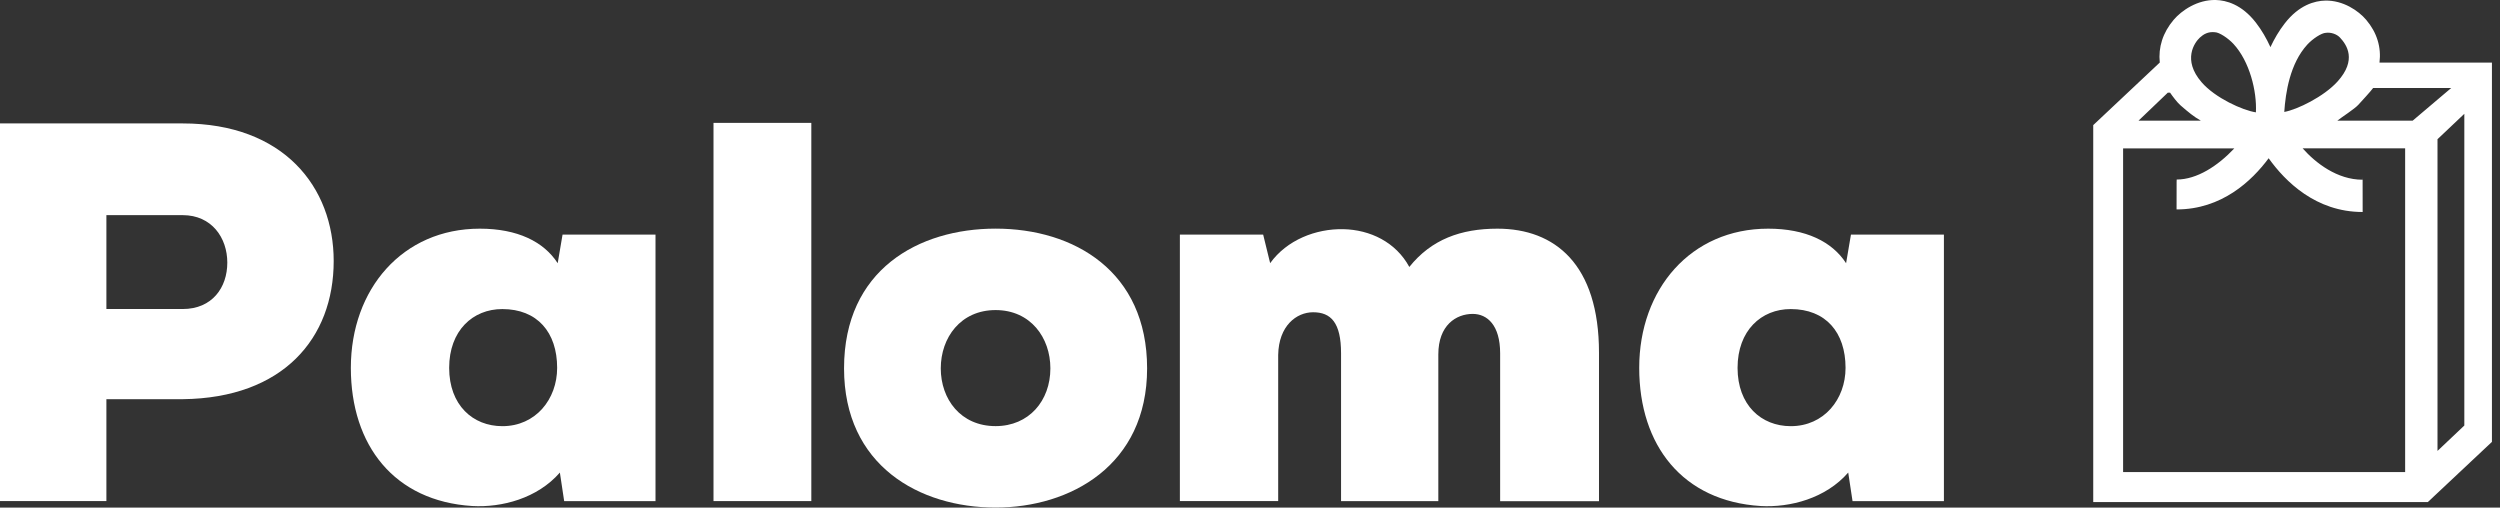 <svg width="197" height="40" viewBox="0 0 197 40" fill="none" xmlns="http://www.w3.org/2000/svg">
<rect x="0" y="0" width="197" height="40" fill="#333333" stroke="none"/>
<g clip-path="url(#clip0)">
<path d="M8.384 31.452V39.486H0V9.726H14.396C22.358 9.726 26.295 14.744 26.295 20.569C26.295 26.65 22.314 31.369 14.396 31.456H8.384V31.452ZM8.384 24.351H14.396C16.724 24.351 17.912 22.652 17.912 20.695C17.912 18.741 16.685 16.953 14.396 16.953H8.384V24.351Z" fill="white"/>
<path d="M44.329 18.486H51.654V39.49H44.457L44.118 37.238C42.34 39.278 39.543 40.004 37.215 39.874C31.077 39.49 27.647 35.108 27.647 28.988C27.647 22.782 31.714 18.019 37.809 18.019C40.773 18.019 42.848 19.039 43.946 20.742L44.329 18.486ZM35.394 28.988C35.394 31.922 37.258 33.582 39.586 33.582C42.211 33.582 43.903 31.456 43.903 28.988C43.903 26.183 42.337 24.355 39.586 24.355C37.258 24.351 35.394 26.054 35.394 28.988Z" fill="white"/>
<path d="M63.932 9.683V39.486H56.224V9.683H63.932Z" fill="white"/>
<path d="M90.392 29.028C90.392 36.681 84.337 39.996 78.453 39.996C72.441 39.996 66.511 36.681 66.511 29.028C66.511 21.248 72.394 18.016 78.453 18.016C84.634 18.016 90.392 21.377 90.392 29.028ZM82.77 29.028C82.77 26.603 81.204 24.434 78.453 24.434C75.699 24.434 74.133 26.603 74.133 29.028C74.133 31.452 75.699 33.578 78.453 33.578C81.078 33.578 82.77 31.581 82.77 29.028Z" fill="white"/>
<path d="M105.675 39.49V27.839C105.675 25.415 104.87 24.606 103.475 24.606C102.163 24.606 100.764 25.669 100.721 27.965V39.486H92.974V18.486H99.537L100.088 20.738C101.401 18.91 103.686 18.016 105.847 18.059C107.964 18.102 109.995 19.079 111.054 21.036C112.789 18.867 115.117 18.019 117.996 18.019C122.528 18.019 126.001 20.824 126.001 27.799V39.494H118.211V27.839C118.211 25.626 117.195 24.736 116.051 24.736C114.738 24.736 113.34 25.63 113.34 27.925V39.49H105.675Z" fill="white"/>
<path d="M145.855 18.486H153.18V39.49H145.98L145.64 37.238C143.862 39.278 141.066 40.004 138.737 39.874C132.6 39.49 129.17 35.112 129.17 28.988C129.17 22.782 133.236 18.019 139.331 18.019C142.296 18.019 144.37 19.039 145.472 20.742L145.855 18.486ZM136.92 28.988C136.92 31.922 138.784 33.582 141.112 33.582C143.737 33.582 145.429 31.456 145.429 28.988C145.429 26.183 143.862 24.355 141.112 24.355C138.784 24.351 136.92 26.054 136.92 28.988Z" fill="white"/>
<path d="M187.504 4.931C187.655 3.728 187.308 2.568 186.456 1.562C185.848 0.844 184.632 0.014 183.227 0.047C182.397 0.065 181.167 0.391 180.036 1.846C179.586 2.424 179.214 3.064 178.91 3.714C178.602 3.038 178.227 2.381 177.765 1.785C176.649 0.345 175.426 0.021 174.596 -8.70406e-05C173.158 -0.032 171.914 0.822 171.284 1.562C170.426 2.575 170.065 3.735 170.19 4.928L164.947 9.859V39.565H191.31L196.367 34.817V4.931H187.504ZM181.807 3.523C182.225 3.064 182.93 2.593 183.284 2.586C183.291 2.586 183.277 2.586 183.284 2.586C183.674 2.532 184.135 2.686 184.389 2.959C184.929 3.534 185.737 4.723 184.196 6.425C183.123 7.614 181.016 8.641 180.001 8.821C180.101 7.302 180.448 5.014 181.807 3.523ZM173.348 2.963C173.631 2.701 173.999 2.478 174.535 2.539C174.543 2.539 174.528 2.539 174.535 2.539C174.886 2.546 175.58 3.013 175.991 3.455C177.272 4.834 177.851 7.194 177.765 8.853C176.732 8.699 174.553 7.718 173.491 6.486C171.95 4.712 172.937 3.344 173.348 2.963ZM170.823 7.302H171.002C171.191 7.578 171.56 8.074 171.835 8.311C172.465 8.857 172.858 9.184 173.43 9.511H168.512L170.823 7.302ZM189.529 37.198H167.3V11.694H176.063C174.764 13.073 173.119 14.147 171.524 14.147C171.52 14.147 171.52 14.331 171.517 14.331L171.513 16.503C171.517 16.503 171.52 16.503 171.524 16.503C175.068 16.503 177.436 14.266 178.77 12.47C180.072 14.295 182.486 16.705 186.167 16.705C186.17 16.705 186.174 16.705 186.177 16.705L186.174 13.979C186.17 13.979 186.17 14.162 186.167 14.162C184.164 14.162 182.465 12.836 181.449 11.691H189.525V37.198H189.529ZM190.115 9.511H184.178C184.5 9.248 185.548 8.584 185.848 8.246C186.074 7.995 186.825 7.187 187.004 6.932H193.159L190.115 9.511ZM194.189 33.531L192.075 35.532V10.969L194.189 8.968V33.531Z" fill="white"/>
</g>
<defs>
<clipPath id="clip0">
<rect width="196.364" height="40" fill="white"/>
</clipPath>
</defs>
</svg>
